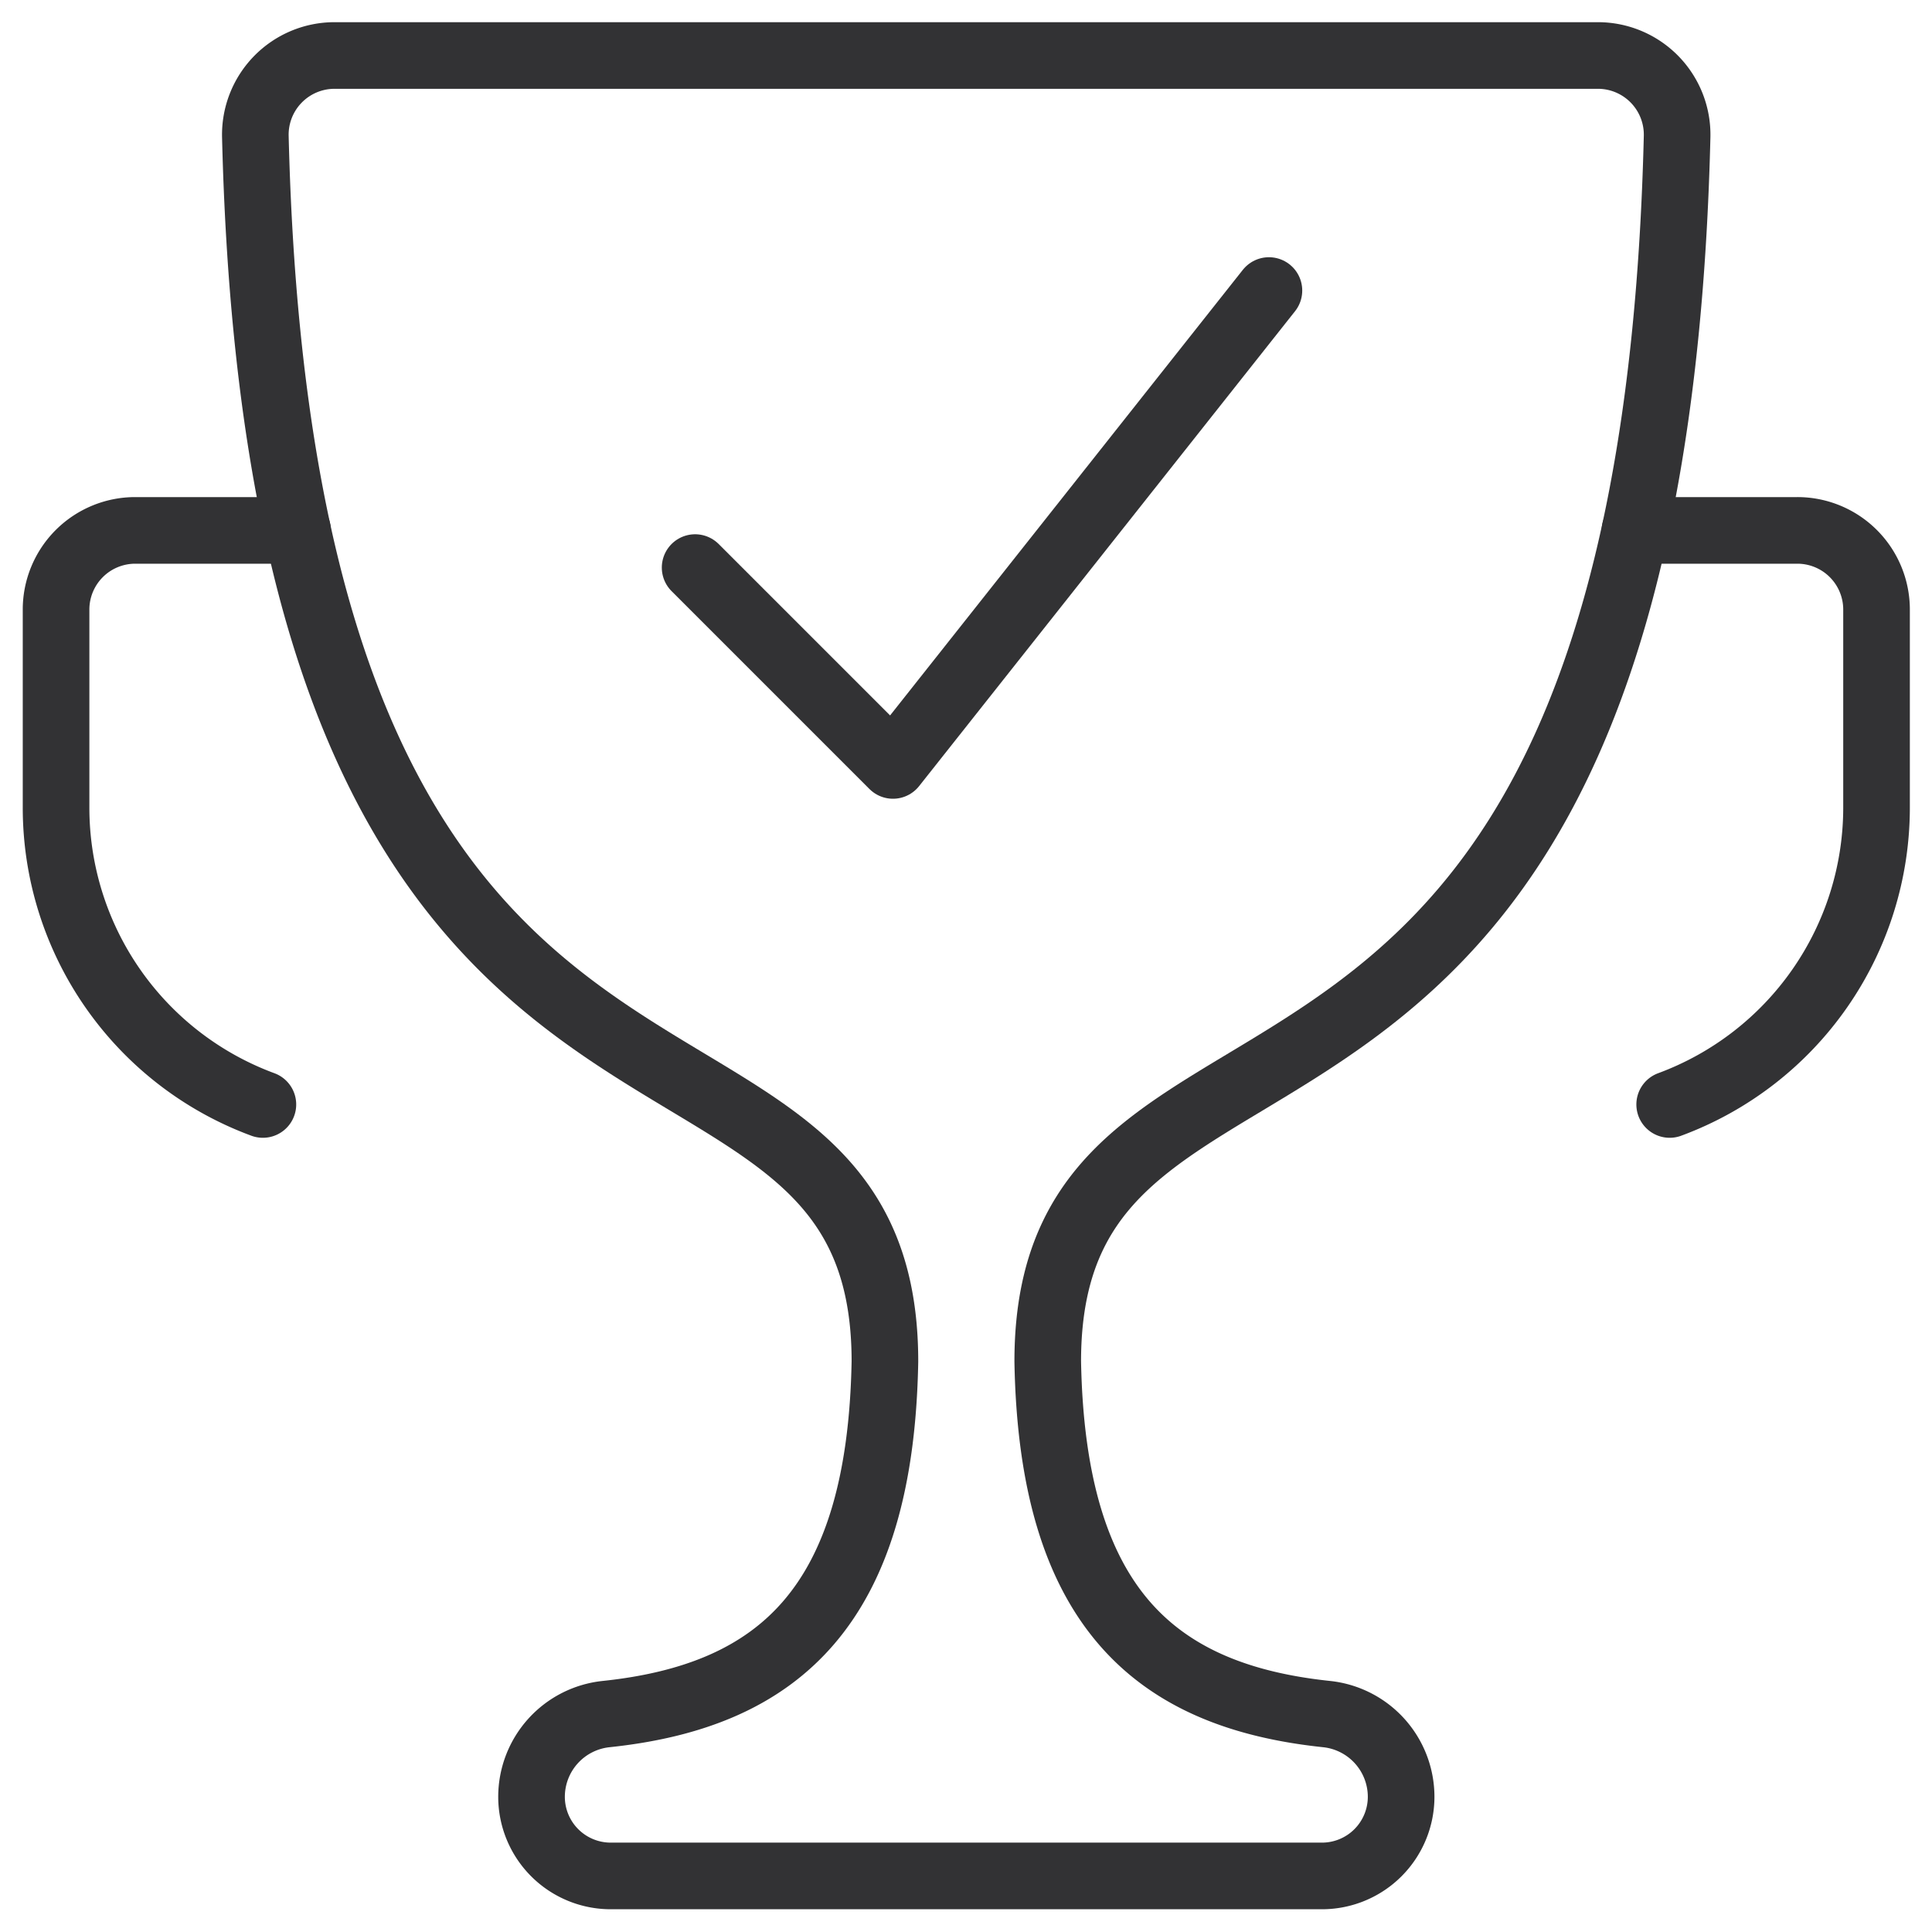 <svg xmlns="http://www.w3.org/2000/svg" xmlns:xlink="http://www.w3.org/1999/xlink" width="58" height="58" viewBox="0 0 58 58">
  <defs>
    <clipPath id="clip-path">
      <rect id="Rectangle_3552" data-name="Rectangle 3552" width="58" height="58" transform="translate(-0.495 0)" fill="none" stroke="#323234" stroke-width="2"/>
    </clipPath>
  </defs>
  <g id="icon-industry-leading-speed" transform="translate(0.495 0.465)">
    <path id="Path_8799" data-name="Path 8799" d="M25.8,3.47,14.514,17.727l-5.94-5.94" transform="translate(11.799 4.787)" fill="none" stroke="#323234" stroke-linecap="round" stroke-linejoin="round" stroke-width="2"/>
    <g id="Group_2607" data-name="Group 2607" transform="translate(0 -0.465)">
      <g id="Group_2606" data-name="Group 2606" clip-path="url(#clip-path)">
        <path id="Path_8800" data-name="Path 8800" d="M6.709,23.734A9.5,9.5,0,0,1,.5,14.816V8.876A2.377,2.377,0,0,1,2.876,6.5H7.75" transform="translate(0.688 9.423)" fill="none" stroke="#323234" stroke-linecap="round" stroke-linejoin="round" stroke-width="2"/>
        <path id="Path_8801" data-name="Path 8801" d="M21.49,23.734A9.505,9.505,0,0,0,27.7,14.816V8.876A2.377,2.377,0,0,0,25.322,6.5H20.449" transform="translate(28.14 9.423)" fill="none" stroke="#323234" stroke-linecap="round" stroke-linejoin="round" stroke-width="2"/>
        <path id="Path_8802" data-name="Path 8802" d="M45.7,2.936A2.378,2.378,0,0,0,43.327.5H5.395A2.378,2.378,0,0,0,3.018,2.936c.825,33.774,18.9,24.125,18.9,36.77-.131,7.323-3.167,10.039-8.371,10.586a2.5,2.5,0,0,0-2.238,2.483,2.377,2.377,0,0,0,2.376,2.376H35.039a2.377,2.377,0,0,0,2.376-2.376,2.5,2.5,0,0,0-2.238-2.483c-5.2-.547-8.24-3.262-8.371-10.586C26.806,27.06,44.879,36.71,45.7,2.936Z" transform="translate(4.153 1.166)" fill="none" stroke="#323234" stroke-linecap="round" stroke-linejoin="round" stroke-width="2"/>
      </g>
    </g>
  </g>
</svg>
